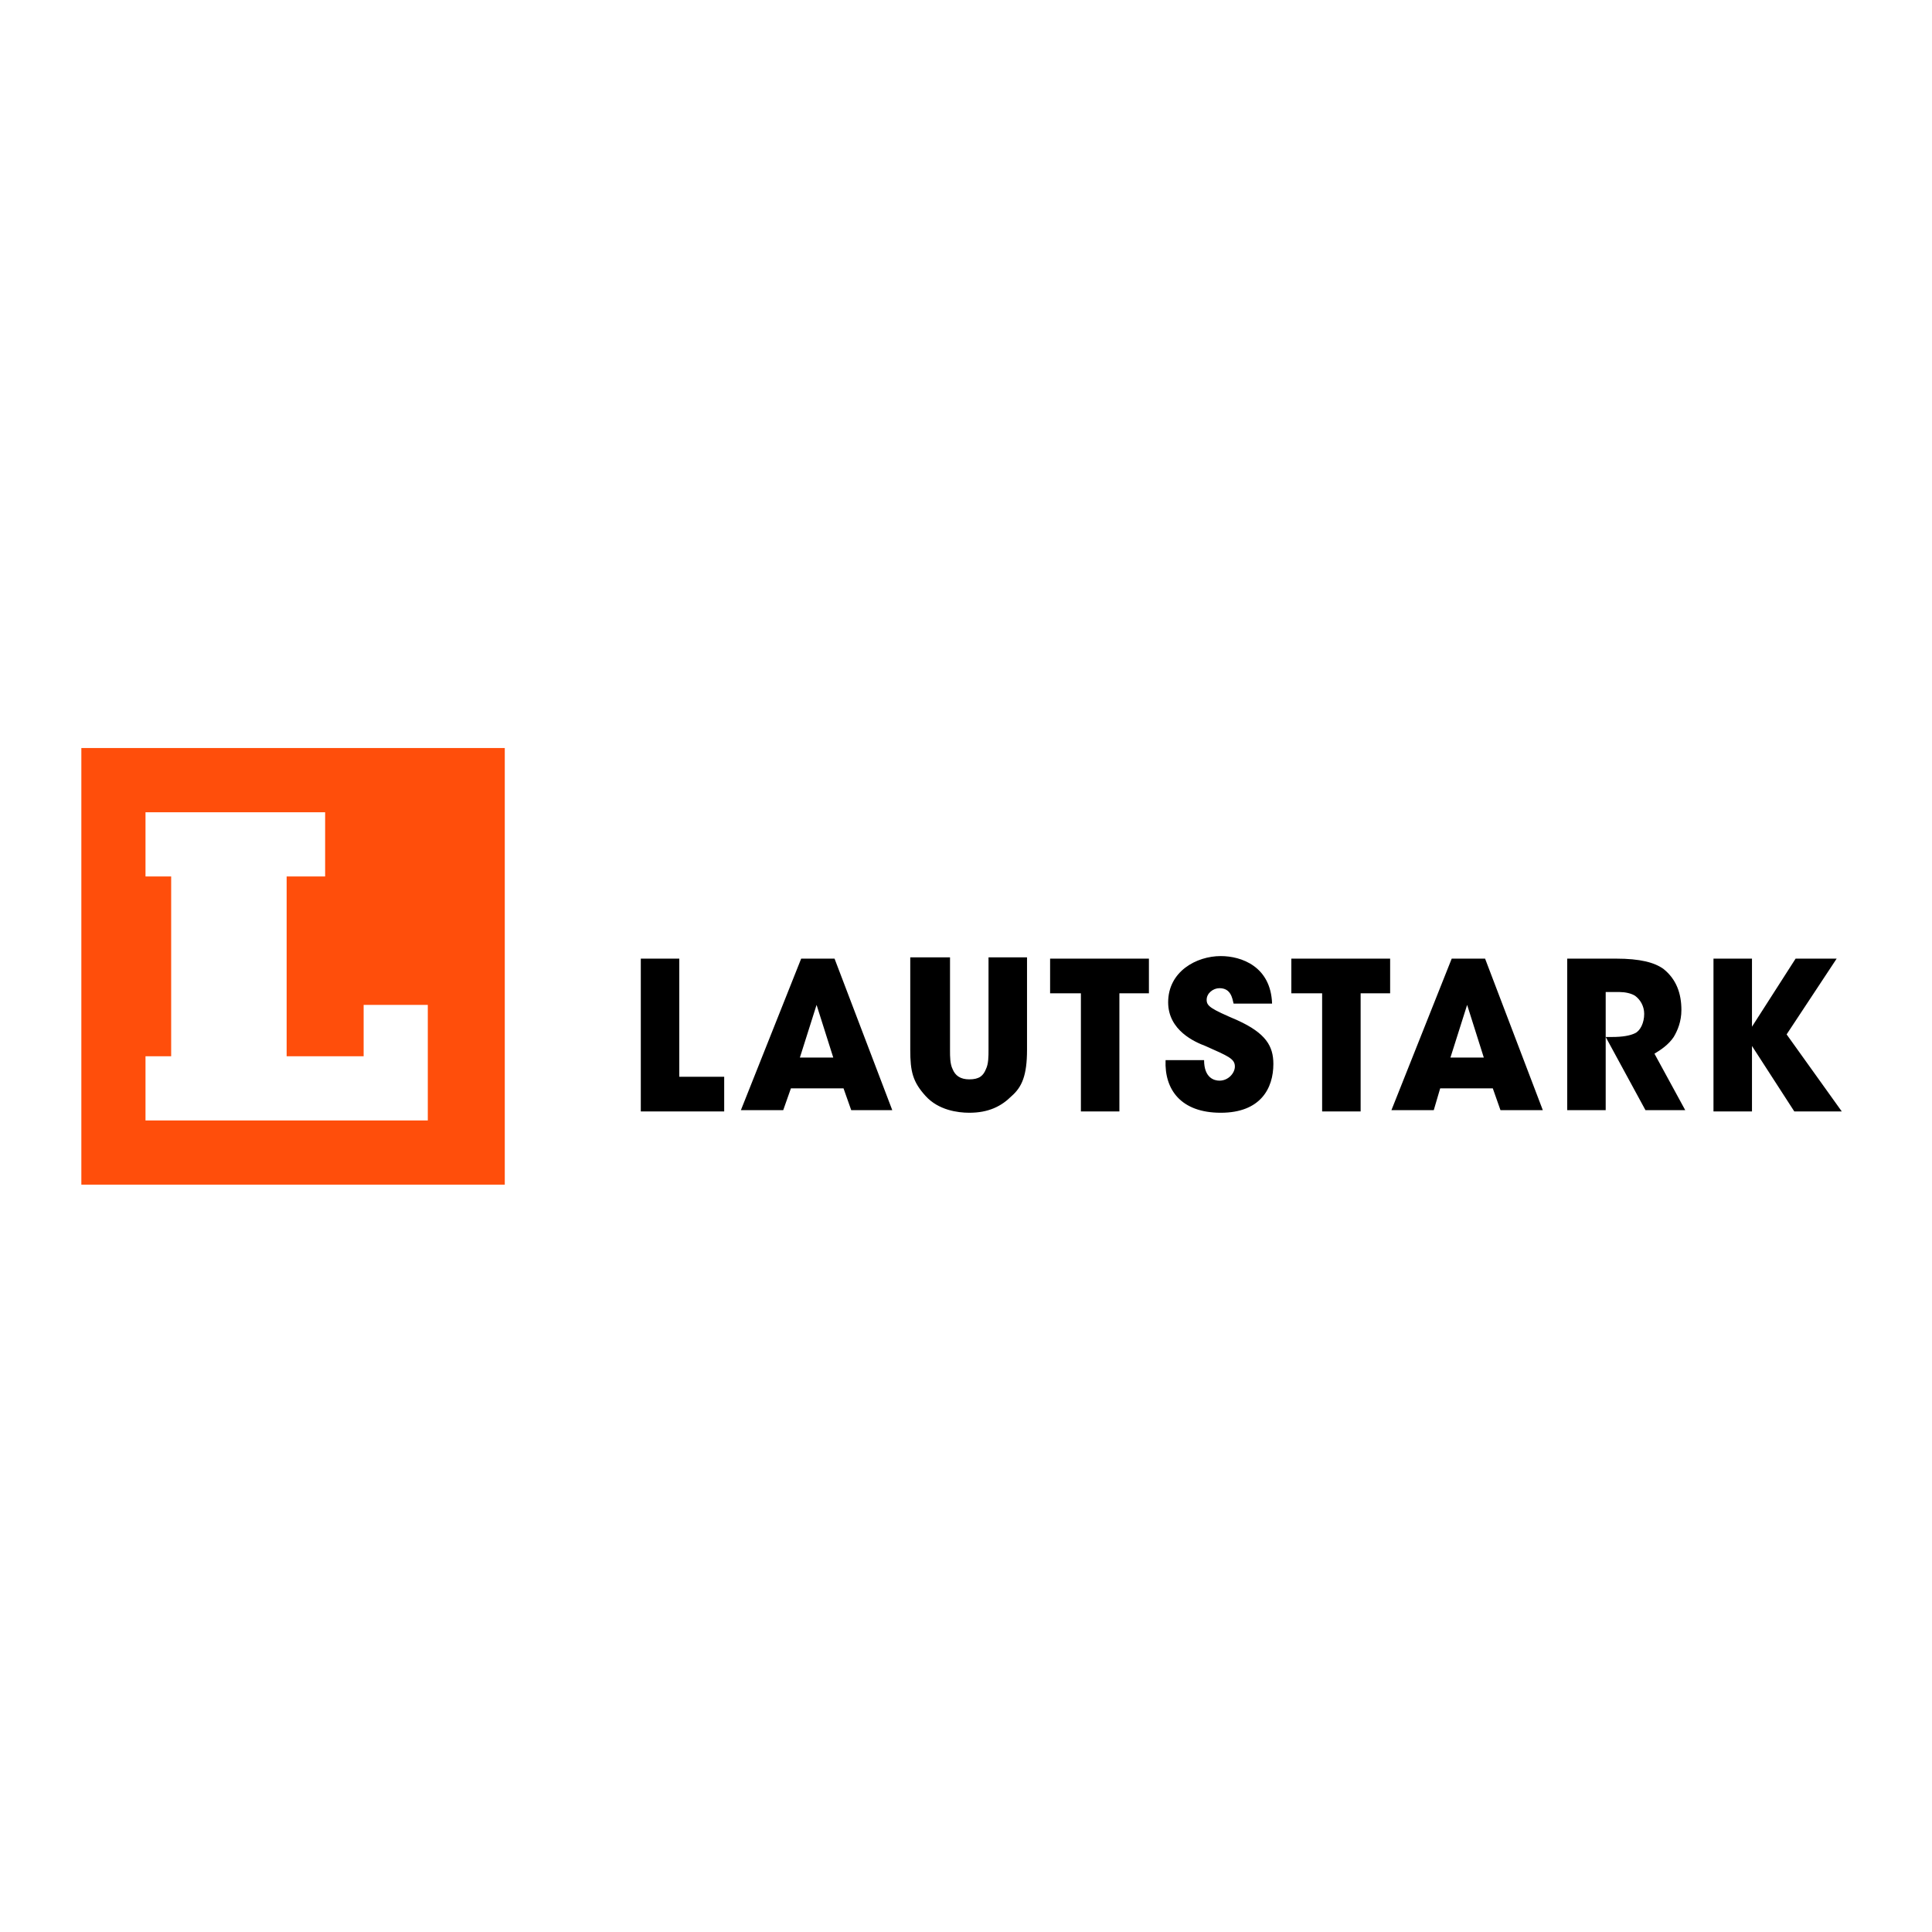 <svg xmlns="http://www.w3.org/2000/svg" xmlns:xlink="http://www.w3.org/1999/xlink" width="500" viewBox="0 0 375 375" height="500" preserveAspectRatio="xMidYMid meet"><defs><clipPath id="28f2fa0c8e"><path d="M 15.137 145.191 L 98 145.191 L 98 229.941 L 15.137 229.941 Z M 15.137 145.191 "></path></clipPath></defs><g id="de8fd202f8"><rect x="0" width="375" y="0" height="375" style="fill:#ffffff;fill-opacity:1;stroke:none;"></rect><rect x="0" width="375" y="0" height="375" style="fill:#ffffff;fill-opacity:1;stroke:none;"></rect><path style=" stroke:none;fill-rule:evenodd;fill:#000000;fill-opacity:1;" d="M 124.379 186.07 L 131.848 186.07 L 131.848 209.004 L 140.566 209.004 L 140.566 215.734 L 124.379 215.734 Z M 152.023 215.484 L 143.805 215.484 L 155.508 186.07 L 161.984 186.07 L 173.191 215.484 L 165.223 215.484 L 163.727 211.246 L 153.516 211.246 Z M 158.496 195.047 L 155.258 205.266 L 161.734 205.266 Z M 184.398 186.07 L 184.398 204.02 C 184.398 205.016 184.398 206.512 184.898 207.508 C 185.395 208.754 186.391 209.504 188.137 209.504 C 190.129 209.504 190.875 208.754 191.371 207.508 C 191.871 206.512 191.871 205.016 191.871 203.77 L 191.871 185.824 L 199.344 185.824 L 199.344 203.77 C 199.344 208.754 198.348 211 196.355 212.742 C 194.359 214.738 191.871 215.984 188.137 215.984 C 185.895 215.984 182.156 215.484 179.668 212.742 C 177.176 210 176.68 208.008 176.68 203.77 L 176.68 185.824 L 184.398 185.824 Z M 209.555 192.801 L 203.824 192.801 L 203.824 186.07 L 223.004 186.07 L 223.004 192.801 L 217.273 192.801 L 217.273 215.734 L 209.801 215.734 L 209.801 192.801 Z M 233.711 205.766 C 233.711 209.254 235.703 209.754 236.699 209.754 C 238.445 209.754 239.688 208.258 239.688 207.012 C 239.688 205.516 238.445 205.016 233.961 203.023 C 231.969 202.273 226.738 200.031 226.738 194.547 C 226.738 188.566 232.219 185.574 236.949 185.574 C 240.934 185.574 246.664 187.566 246.91 194.797 L 239.441 194.797 C 239.191 193.801 238.941 191.805 236.699 191.805 C 235.457 191.805 234.211 192.801 234.211 194.047 C 234.211 195.293 234.957 195.793 240.188 198.035 C 245.668 200.531 247.16 203.023 247.16 206.512 C 247.16 211.246 244.672 215.984 236.949 215.984 C 229.23 215.984 225.992 211.496 226.238 205.766 Z M 256.375 192.801 L 250.648 192.801 L 250.648 186.07 L 269.824 186.07 L 269.824 192.801 L 264.098 192.801 L 264.098 215.734 L 256.625 215.734 L 256.625 192.801 Z M 278.293 215.484 L 270.074 215.484 L 281.777 186.07 L 288.254 186.07 L 299.461 215.484 L 291.242 215.484 L 289.75 211.246 L 279.539 211.246 Z M 284.77 195.047 L 281.531 205.266 L 288.004 205.266 Z M 303.945 186.07 L 313.656 186.07 C 318.391 186.07 321.129 186.82 322.875 188.066 C 325.363 190.059 326.359 192.801 326.359 196.043 C 326.359 198.285 325.613 200.031 324.867 201.277 C 323.871 202.773 322.375 203.77 321.129 204.52 L 327.105 215.484 L 319.387 215.484 L 311.664 201.277 L 312.91 201.277 C 314.902 201.277 316.398 201.027 317.395 200.531 C 318.391 200.031 319.137 198.535 319.137 196.789 C 319.137 195.293 318.391 194.047 317.395 193.301 C 316.648 192.801 315.402 192.555 314.406 192.555 L 311.664 192.555 L 311.664 215.484 L 304.195 215.484 L 304.195 186.07 Z M 332.586 186.07 L 340.059 186.07 L 340.059 199.281 L 348.527 186.07 L 356.496 186.07 L 346.781 200.777 L 357.492 215.734 L 348.277 215.734 L 340.059 203.023 L 340.059 215.734 L 332.586 215.734 Z M 332.586 186.07 "></path><g clip-rule="nonzero" clip-path="url(#28f2fa0c8e)"><path style=" stroke:none;fill-rule:evenodd;fill:#ff4e0b;fill-opacity:1;" d="M 15.789 145.191 L 15.789 229.941 L 97.977 229.941 L 97.977 145.191 Z M 83.035 217.48 L 28.242 217.48 L 28.242 205.016 L 33.223 205.016 L 33.223 170.117 L 28.242 170.117 L 28.242 157.656 L 63.109 157.656 L 63.109 170.117 L 55.637 170.117 L 55.637 205.016 L 70.582 205.016 L 70.582 195.047 L 83.035 195.047 Z M 83.035 217.48 "></path></g></g></svg>